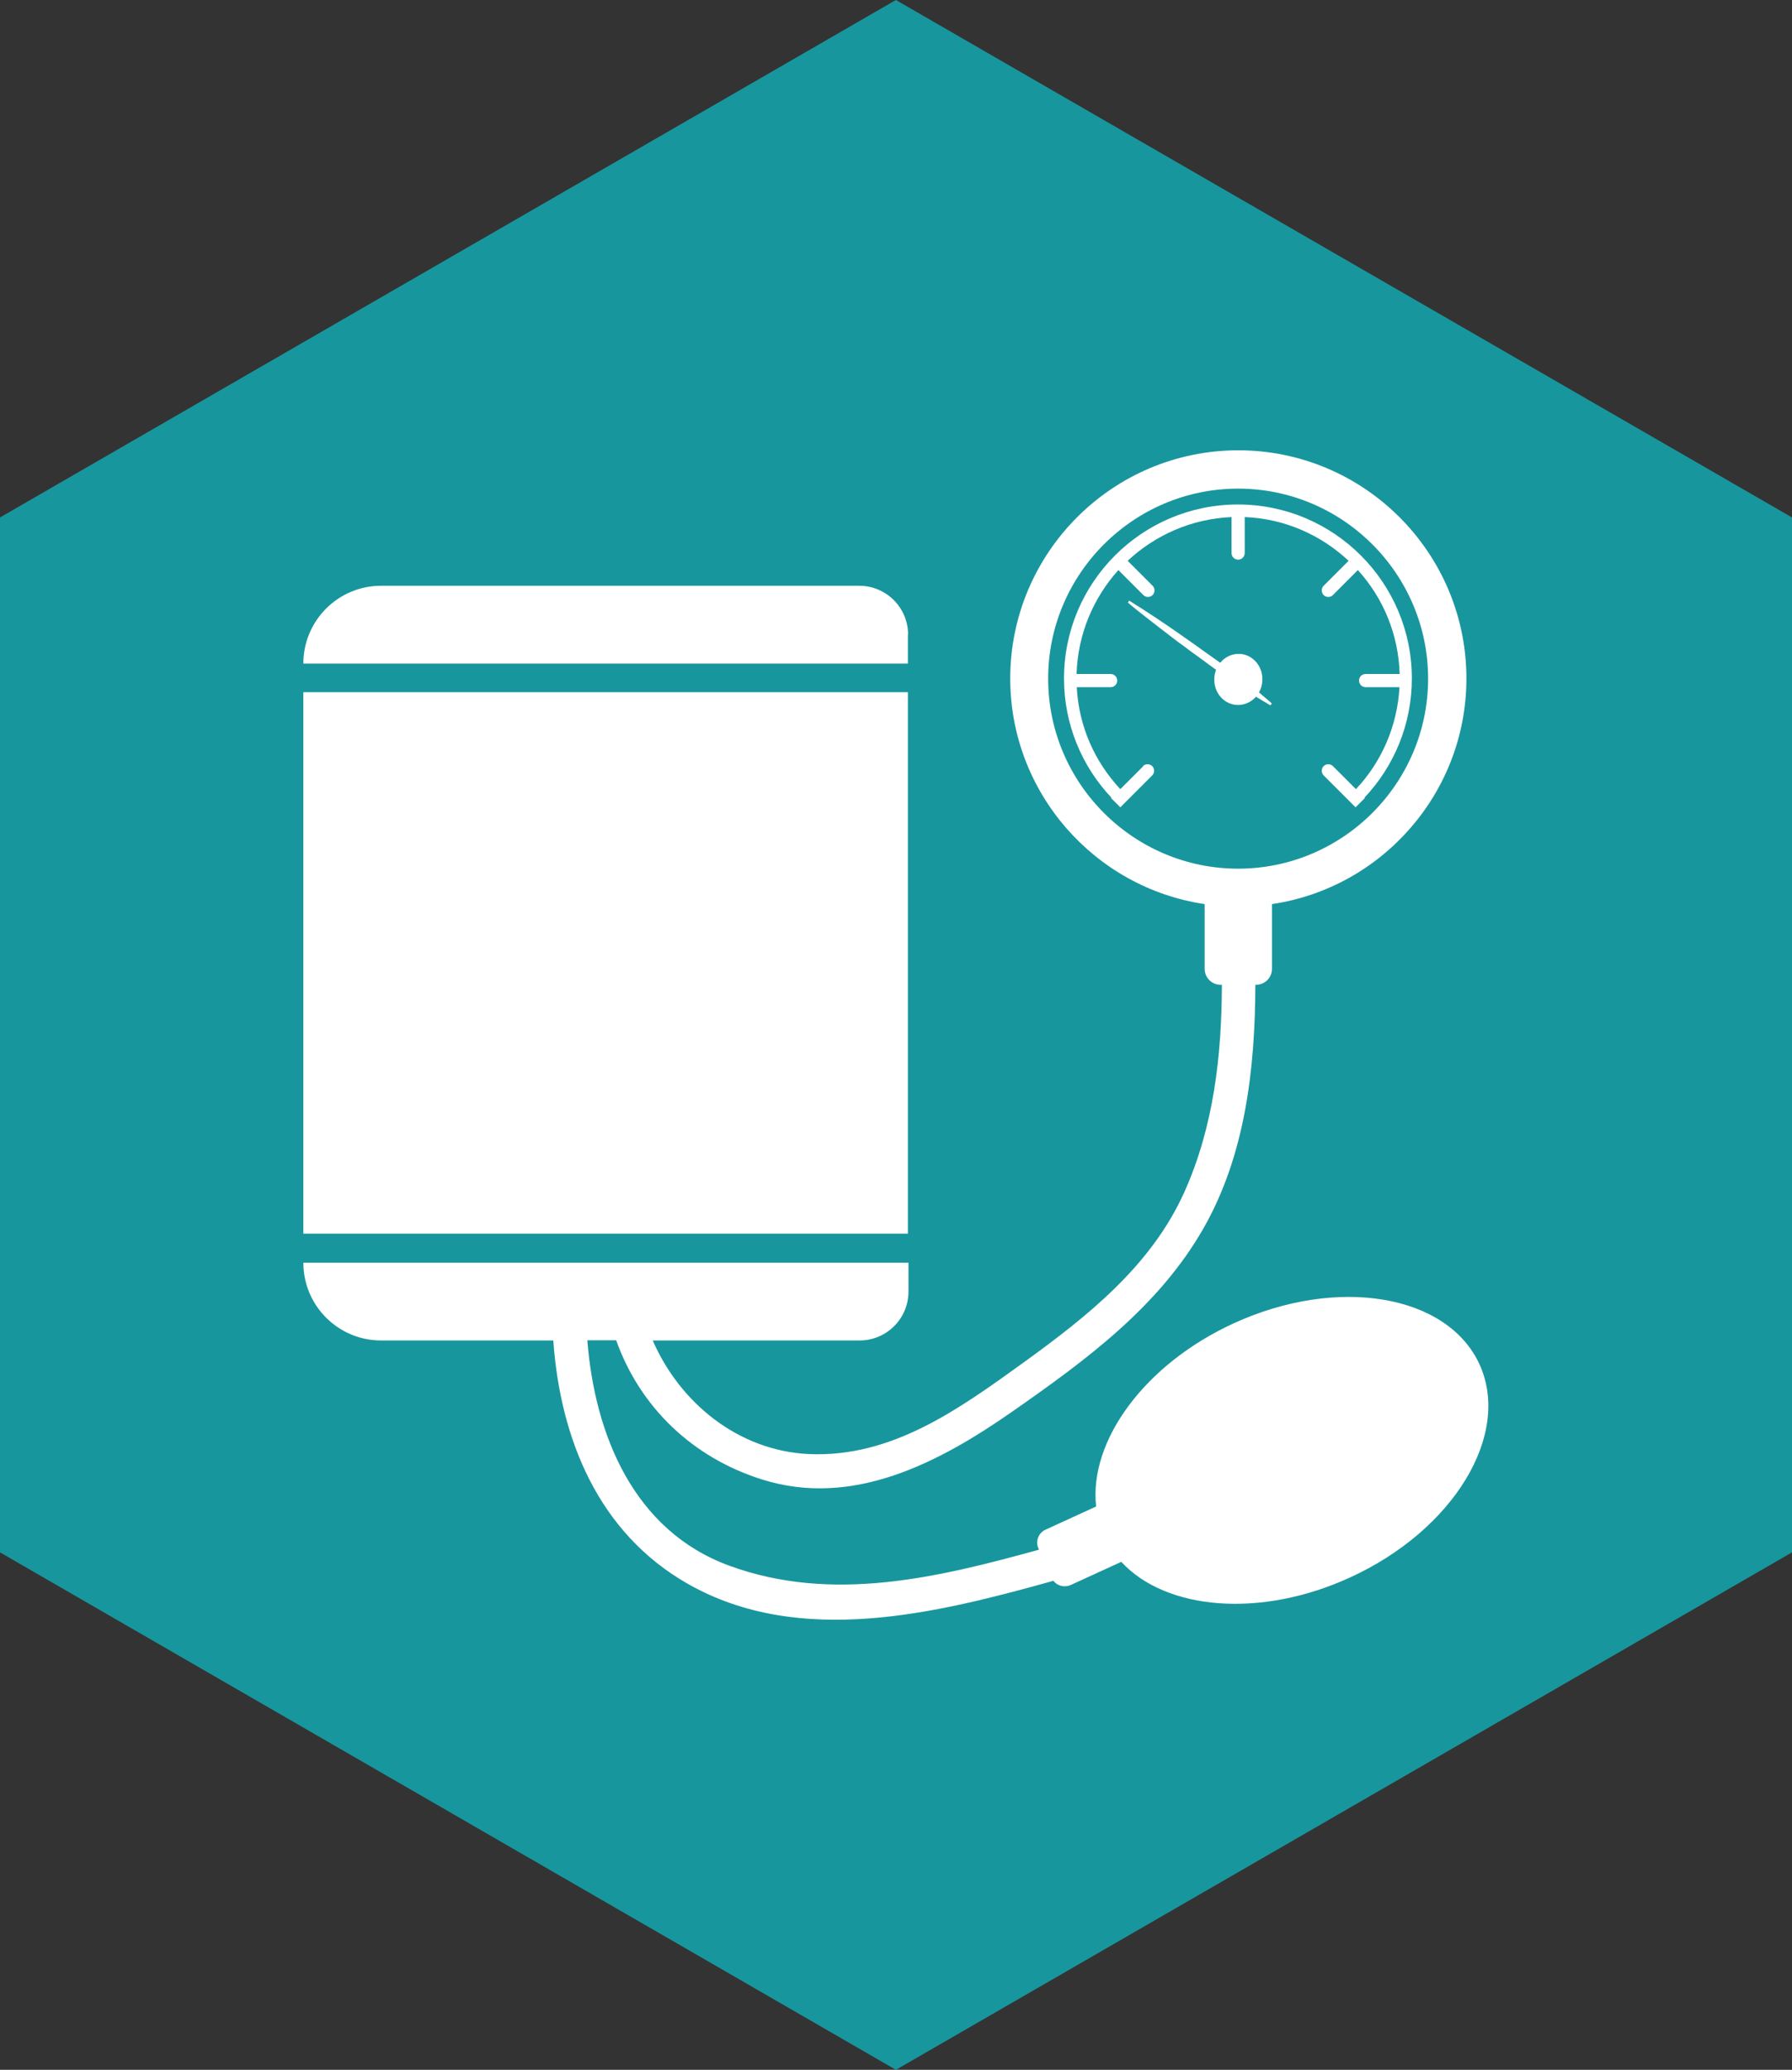 <?xml version="1.0" encoding="UTF-8"?>
<svg xmlns="http://www.w3.org/2000/svg" id="Ebene_2" viewBox="0 0 92.63 106.96">
  <rect x="0" y="0" width="92.63" height="106.96" fill="#333333" stroke="none"/>
  <defs>
    <style>.cls-1{fill:#fff;}.cls-2{fill:#18969d;}</style>
  </defs>
  <g id="Ebene_1-2">
    <g id="blutdruck">
      <polygon class="cls-2" points="92.63 80.22 92.63 26.74 46.31 0 0 26.74 0 80.22 46.31 106.96 92.63 80.22"></polygon>
      <g>
        <path class="cls-1" d="M46.94,32.8c0-1.4-1.13-2.53-2.53-2.53H19.7c-2.22,0-4.02,1.8-4.02,4.02h31.25v-1.49Z"></path>
        <rect class="cls-1" x="15.68" y="35.77" width="31.25" height="27.98"></rect>
        <path class="cls-1" d="M59.1,39.59l-1.19,1.19c-1.31-1.4-2.15-3.24-2.25-5.27h1.75c.19,0,.34-.15,.34-.34s-.15-.34-.34-.34h-1.76c.06-2.06,.87-3.94,2.16-5.37l1.29,1.29c.13,.13,.35,.13,.48,0,.13-.13,.13-.35,0-.48l-1.29-1.29c1.42-1.33,3.3-2.17,5.37-2.26v1.86c0,.19,.15,.34,.34,.34s.34-.15,.34-.34v-1.86c2.07,.08,3.95,.93,5.37,2.26l-1.29,1.29c-.13,.13-.13,.35,0,.48,.13,.13,.35,.13,.48,0l1.29-1.29c1.3,1.43,2.1,3.31,2.16,5.37h-1.76c-.19,0-.34,.15-.34,.34s.15,.34,.34,.34h1.75c-.11,2.03-.94,3.88-2.25,5.27l-1.19-1.19c-.13-.13-.35-.13-.48,0-.13,.13-.13,.35,0,.48l1.65,1.65,.48-.48-.02-.02c1.52-1.61,2.45-3.78,2.45-6.16,0-4.96-4.03-8.99-8.99-8.99s-8.99,4.03-8.99,8.99c0,2.38,.93,4.55,2.45,6.16l-.02,.02,.48,.48,1.65-1.65c.13-.13,.13-.35,0-.48-.13-.13-.35-.13-.48,0Z"></path>
        <path class="cls-1" d="M64.95,36.02c.15,.09,.28,.17,.38,.23,.11,.06,.19,.11,.25,.15,.06,.03,.09,.05,.09,.05l.07-.1s-.03-.02-.08-.07c-.05-.04-.12-.11-.22-.19-.09-.08-.21-.18-.34-.29,0,0-.02-.01-.02-.02,.1-.18,.16-.38,.17-.59,.05-.73-.47-1.36-1.16-1.4-.4-.02-.77,.16-1.02,.46-.08-.06-.16-.12-.25-.18-.23-.16-.46-.33-.69-.49-.23-.17-.46-.33-.69-.49-.23-.16-.45-.32-.67-.47-.22-.15-.43-.3-.63-.43-.2-.14-.39-.26-.57-.38-.18-.12-.34-.22-.49-.32-.15-.09-.27-.18-.38-.24-.21-.13-.33-.21-.33-.21l-.07,.1s.11,.09,.3,.25c.1,.08,.21,.17,.35,.28,.14,.11,.29,.23,.46,.36,.17,.13,.35,.27,.54,.42,.19,.15,.4,.3,.61,.47,.21,.16,.43,.33,.66,.49,.22,.17,.45,.34,.68,.5,.23,.17,.46,.34,.68,.5,.09,.07,.19,.14,.28,.2-.05,.13-.08,.27-.09,.42-.05,.73,.47,1.36,1.16,1.4,.39,.02,.75-.15,1-.43,0,0,.01,0,.02,.01Z"></path>
        <path class="cls-1" d="M76.48,70.51c-1.66-3.63-7.35-4.58-12.7-2.13-4.63,2.12-7.5,6.09-7.12,9.47l-2.62,1.2c-.37,.17-.53,.61-.36,.97l.03,.06c-5.25,1.45-10.7,2.77-16.01,.83-4.95-1.81-6.96-6.78-7.34-11.65h1.49c1.24,3.47,3.95,6.06,7.53,7.19,4.71,1.49,9.18-.88,12.94-3.5,3.78-2.64,7.55-5.39,9.88-9.46,2.17-3.79,2.68-8.28,2.69-12.6h.04c.45,0,.82-.37,.82-.82v-3.35c5.68-.84,10.05-5.75,10.05-11.66,0-6.5-5.29-11.79-11.79-11.79s-11.79,5.29-11.79,11.79c0,5.91,4.37,10.82,10.05,11.66v3.35c0,.45,.37,.82,.82,.82h.07c-.01,3.66-.42,7.31-1.93,10.69-1.72,3.84-5.03,6.45-8.35,8.85-3.33,2.4-6.78,4.9-11.07,4.71-3.65-.17-6.67-2.65-8.07-5.87h10.69c1.4,0,2.53-1.13,2.53-2.53v-1.49H15.68c0,2.22,1.8,4.02,4.02,4.02h8.9c.36,5.07,2.32,9.94,6.96,12.58,5.81,3.3,12.89,1.51,18.89-.16,.2,.26,.57,.36,.89,.22l2.62-1.2c2.31,2.5,7.19,2.93,11.82,.81,5.36-2.45,8.35-7.38,6.7-11.01Zm-22.3-35.44c0-5.41,4.41-9.82,9.82-9.82s9.82,4.41,9.82,9.82-4.41,9.82-9.82,9.82-9.82-4.41-9.82-9.82Z"></path>
      </g>
    </g>
  </g>
</svg>
